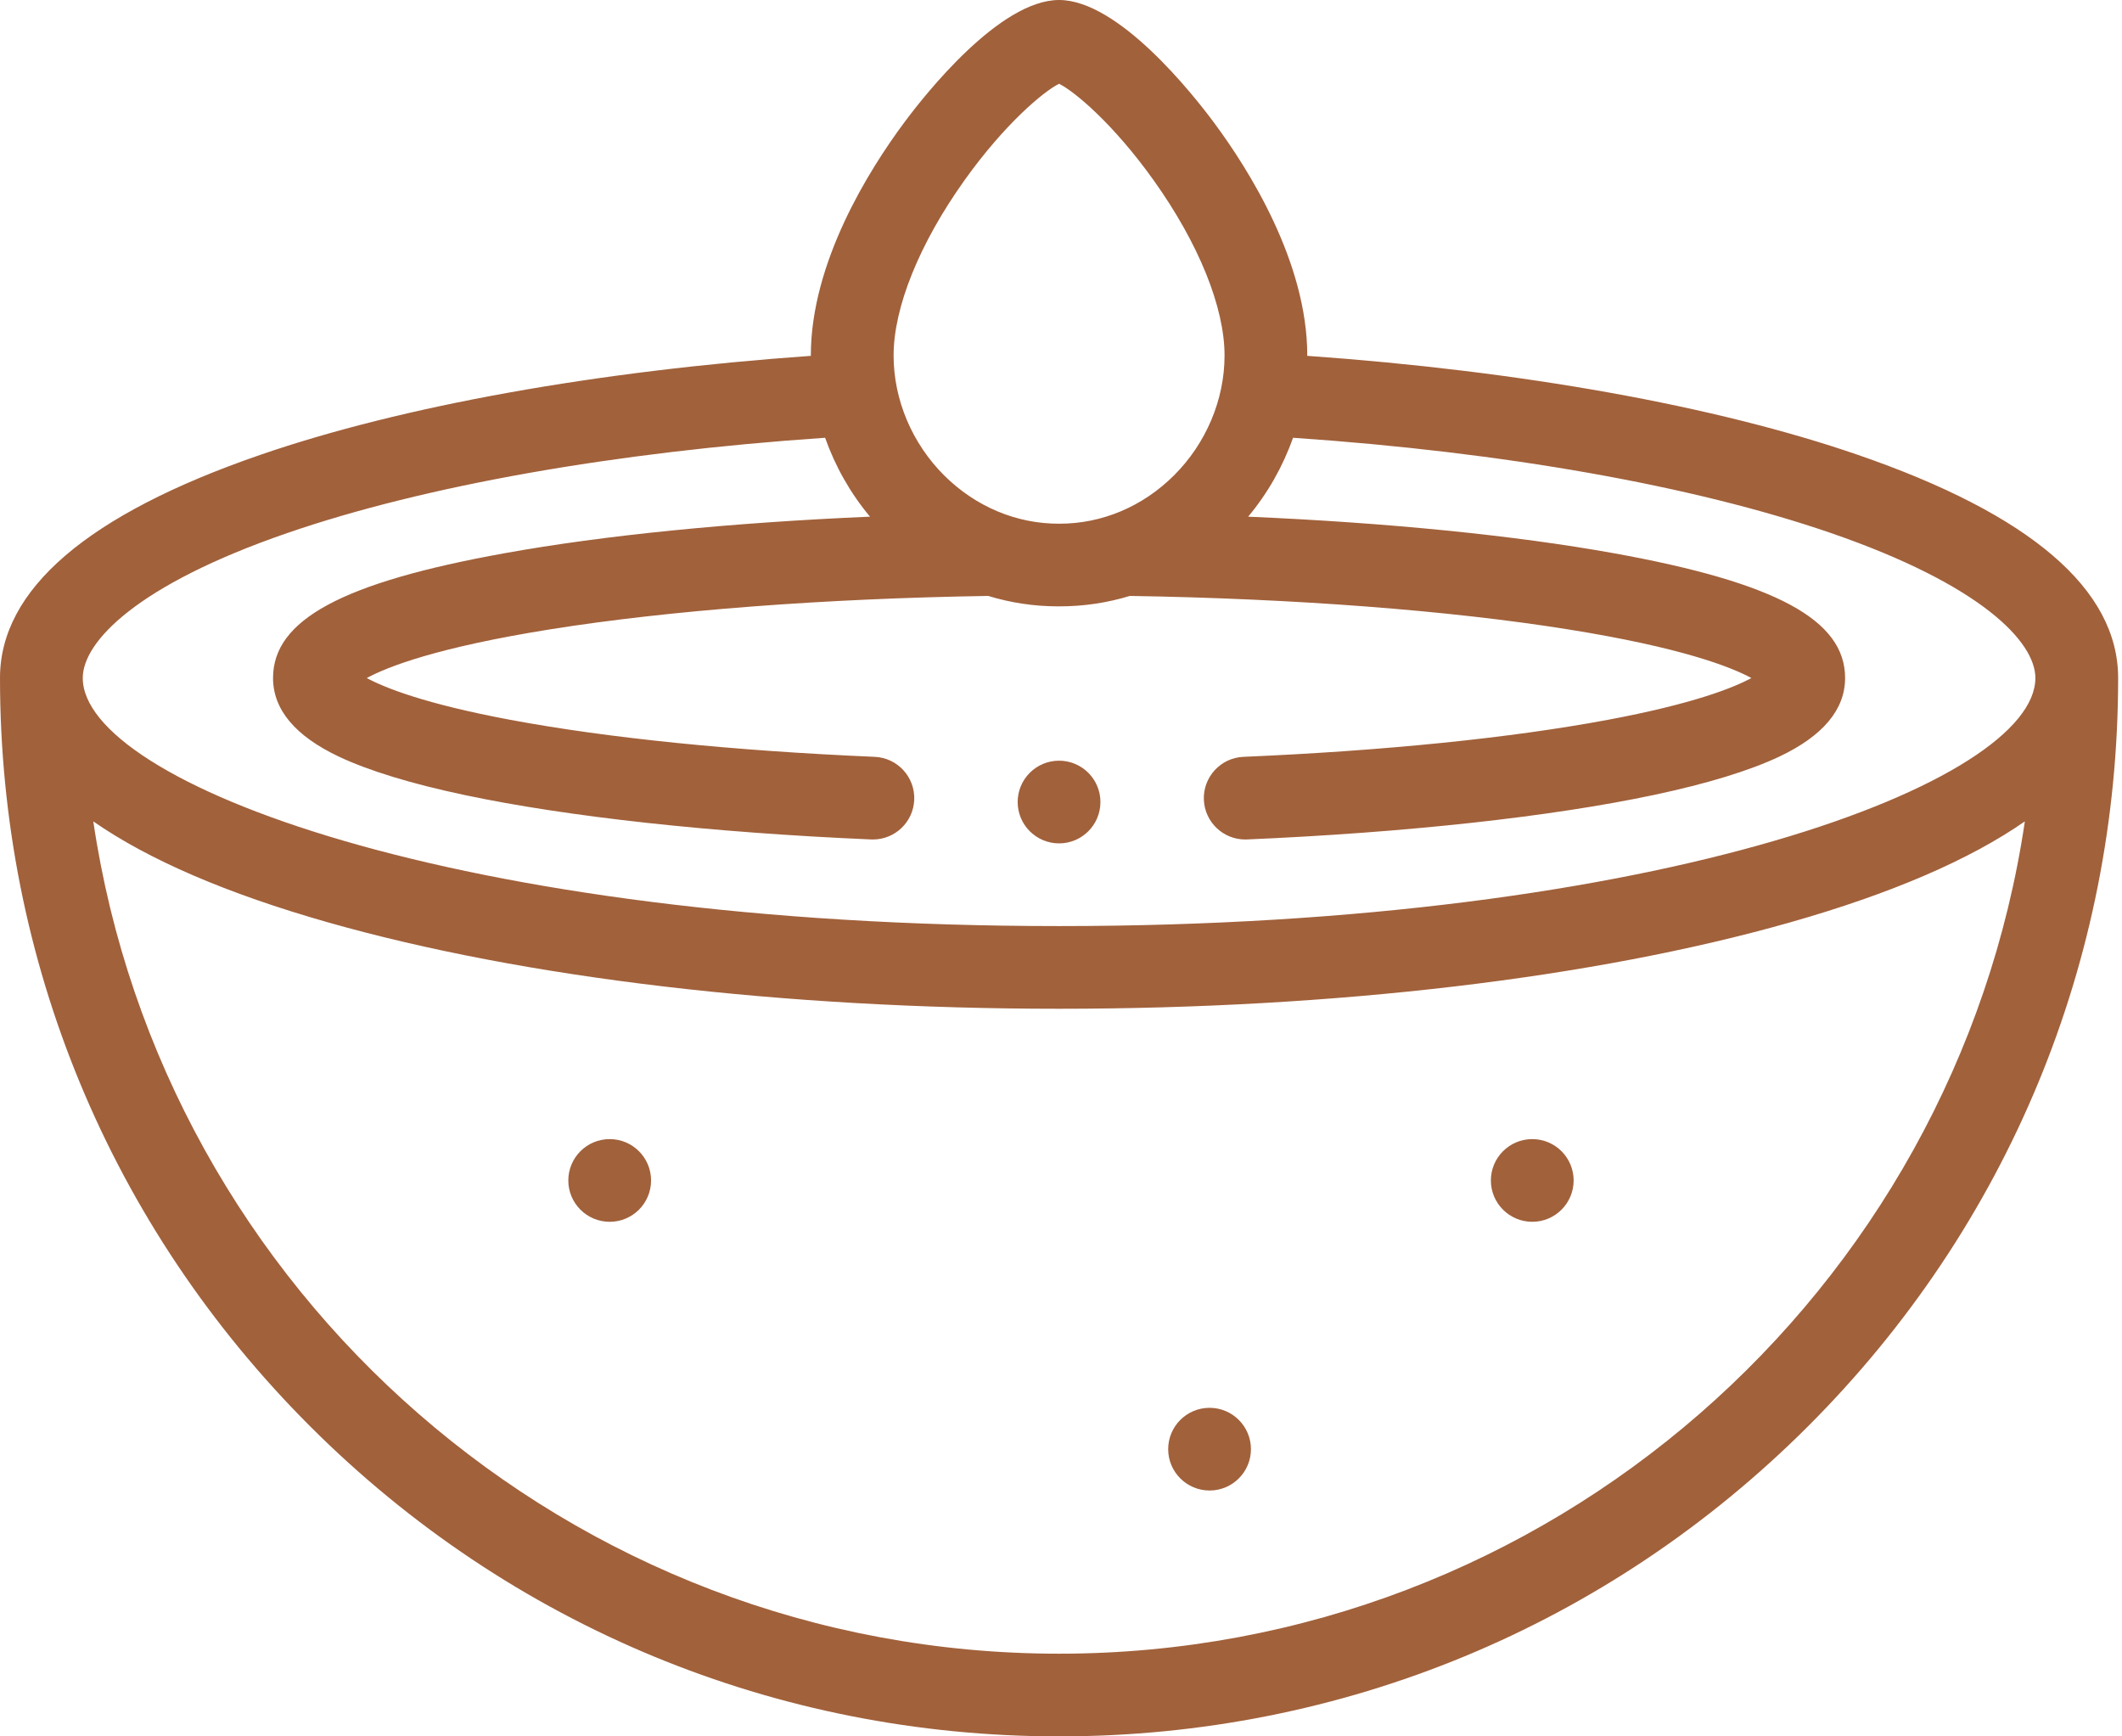 <svg width="55" height="45" viewBox="0 0 55 45" fill="none" xmlns="http://www.w3.org/2000/svg">
<path d="M48.151 11.787C44.462 10.516 39.427 9.614 33.883 9.222C33.883 9.219 33.883 9.216 33.883 9.213C33.883 6.795 32.368 4.393 31.464 3.176C30.911 2.431 28.986 0 27.45 0C25.914 0 23.989 2.431 23.436 3.176C22.532 4.393 21.016 6.795 21.016 9.213C21.016 9.216 21.017 9.219 21.017 9.222C15.469 9.614 10.431 10.518 6.74 11.79C2.268 13.332 0 15.277 0 17.571C0 24.898 2.855 31.786 8.04 36.966C13.225 42.147 20.118 45 27.45 45C34.782 45 41.675 42.147 46.86 36.966C52.045 31.786 54.9 24.898 54.9 17.571C54.9 15.276 52.63 13.329 48.151 11.787ZM25 4.67C26.041 3.211 27.052 2.367 27.45 2.171C27.849 2.367 28.859 3.211 29.9 4.67C31.069 6.308 31.739 7.964 31.739 9.213C31.739 10.358 31.261 11.491 30.428 12.321C29.617 13.128 28.567 13.572 27.462 13.572C27.456 13.572 27.451 13.572 27.446 13.572C26.347 13.575 25.286 13.131 24.472 12.321C23.639 11.491 23.161 10.358 23.161 9.213C23.161 7.964 23.831 6.308 25 4.67ZM7.44 13.816C11.007 12.586 15.935 11.715 21.386 11.345C21.647 12.084 22.04 12.78 22.549 13.39C18.94 13.545 15.65 13.872 13.068 14.339C8.869 15.097 7.077 16.064 7.077 17.571C7.077 18.388 7.651 19.073 8.782 19.608C9.557 19.974 10.654 20.31 12.043 20.604C14.71 21.169 18.452 21.578 22.578 21.755C22.594 21.756 22.61 21.756 22.625 21.756C23.196 21.756 23.671 21.306 23.696 20.73C23.721 20.139 23.262 19.639 22.67 19.614C19.007 19.457 15.741 19.125 13.226 18.655C11.008 18.24 9.971 17.823 9.506 17.572C10.038 17.283 11.32 16.779 14.26 16.31C17.339 15.818 21.365 15.511 25.613 15.444C26.196 15.622 26.804 15.714 27.422 15.714H27.47C28.091 15.714 28.7 15.622 29.284 15.444C33.535 15.511 37.564 15.818 40.644 16.311C43.581 16.78 44.862 17.283 45.394 17.572C44.929 17.824 43.891 18.24 41.673 18.655C39.158 19.125 35.892 19.457 32.229 19.614C31.637 19.639 31.178 20.139 31.203 20.73C31.228 21.306 31.703 21.756 32.274 21.756C32.289 21.756 32.305 21.756 32.321 21.755C36.447 21.578 40.189 21.169 42.857 20.604C44.246 20.31 45.343 19.974 46.118 19.608C47.249 19.073 47.823 18.388 47.823 17.571C47.823 16.064 46.033 15.098 41.837 14.339C39.253 13.873 35.962 13.546 32.351 13.39C32.86 12.78 33.253 12.085 33.514 11.345C38.961 11.715 43.886 12.585 47.453 13.813C51.362 15.16 52.755 16.637 52.755 17.571C52.755 20.256 43.129 24 27.45 24C11.771 24 2.145 20.256 2.145 17.571C2.145 16.638 3.536 15.162 7.44 13.816ZM27.45 42.857C14.76 42.857 4.222 33.474 2.418 21.287C3.842 22.278 5.882 23.16 8.505 23.905C13.58 25.348 20.308 26.143 27.45 26.143C34.592 26.143 41.32 25.348 46.395 23.905C49.018 23.16 51.058 22.278 52.482 21.287C50.678 33.474 40.14 42.857 27.45 42.857Z" fill="#A1613B"/>
<path d="M39.715 29.521H39.714C39.122 29.521 38.642 30.001 38.642 30.593C38.642 31.184 39.123 31.664 39.715 31.664C40.307 31.664 40.787 31.184 40.787 30.593C40.787 30.001 40.307 29.521 39.715 29.521Z" fill="#A1613B"/>
<path d="M31.351 36.485H31.35C30.758 36.485 30.278 36.965 30.278 37.557C30.278 38.148 30.759 38.628 31.351 38.628C31.943 38.628 32.423 38.148 32.423 37.557C32.423 36.965 31.943 36.485 31.351 36.485Z" fill="#A1613B"/>
<path d="M15.803 29.521H15.802C15.21 29.521 14.73 30.001 14.73 30.593C14.73 31.184 15.211 31.664 15.803 31.664C16.395 31.664 16.875 31.184 16.875 30.593C16.875 30.001 16.395 29.521 15.803 29.521Z" fill="#A1613B"/>
<path d="M27.45 21.857C28.042 21.857 28.522 21.377 28.522 20.785C28.522 20.194 28.042 19.714 27.45 19.714H27.449C26.857 19.714 26.377 20.194 26.377 20.785C26.377 21.377 26.858 21.857 27.45 21.857Z" fill="#A1613B"/>
</svg>
